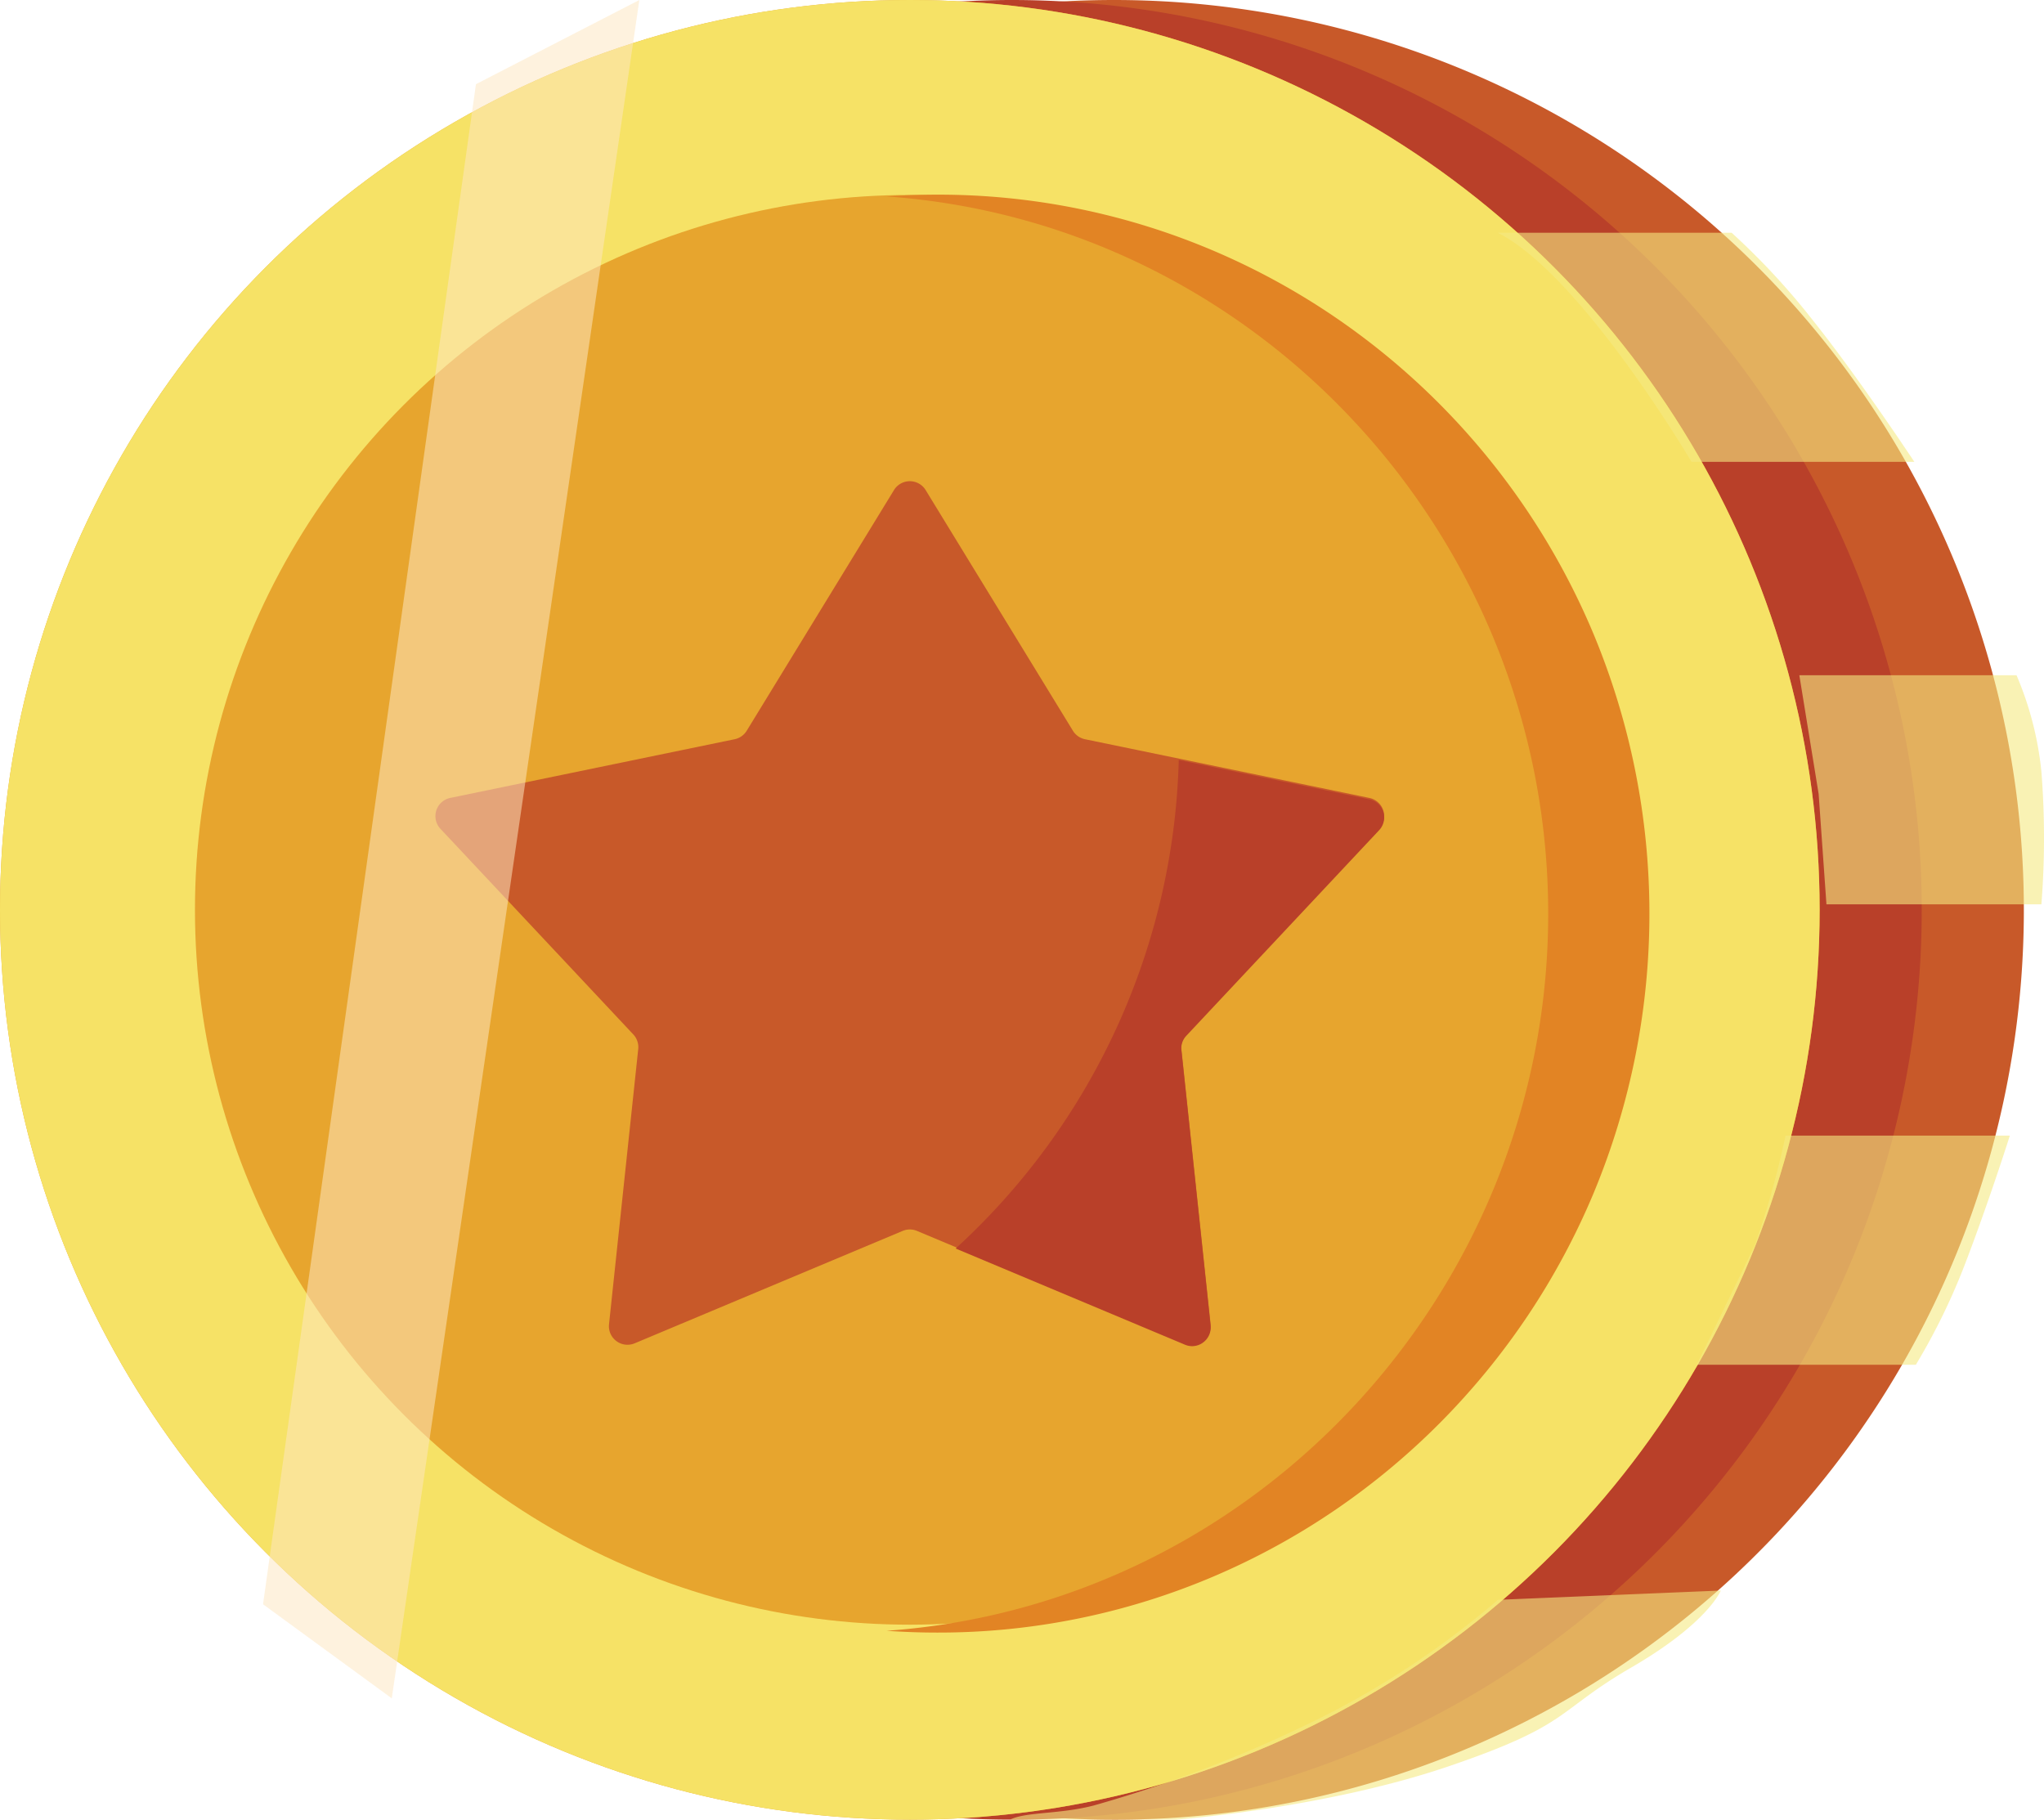 <svg xmlns="http://www.w3.org/2000/svg" width="220.168" height="196" viewBox="0 0 220.168 196">
  <g id="Group_1" data-name="Group 1" transform="translate(-305 -42)">
    <path id="Subtraction_3" data-name="Subtraction 3" d="M120,196a99.456,99.456,0,0,1-11-.61A98.01,98.01,0,0,0,109,.61,99.451,99.451,0,0,1,120,0a98.018,98.018,0,0,1,38.146,188.3A97.387,97.387,0,0,1,120,196Z" transform="translate(305 42)" fill="#c85929"/>
    <path id="Subtraction_4" data-name="Subtraction 4" d="M120,196a99.456,99.456,0,0,1-11-.61A98.01,98.01,0,0,0,109,.61,99.451,99.451,0,0,1,120,0a98.018,98.018,0,0,1,38.146,188.3A97.387,97.387,0,0,1,120,196Z" transform="translate(294 42)" fill="#b94029"/>
    <g id="Ellipse_1" data-name="Ellipse 1" transform="translate(305 42)" fill="#e7a52e" stroke="#f6e266" stroke-width="21">
      <circle cx="98" cy="98" r="98" stroke="none"/>
      <circle cx="98" cy="98" r="87.5" fill="none"/>
    </g>
    <path id="Subtraction_1" data-name="Subtraction 1" d="M5.451,154.883c-1.815,0-3.649-.065-5.451-.193,39.957-2.833,71.256-36.764,71.256-77.249S39.957,3.026,0,.193C1.81.064,3.644,0,5.451,0A75.6,75.6,0,0,1,35.309,6.086a76.487,76.487,0,0,1,13.03,7.14,77.422,77.422,0,0,1,11.352,9.456,77.844,77.844,0,0,1,9.367,11.461A77.687,77.687,0,0,1,76.13,47.3a78.383,78.383,0,0,1,0,60.288,77.687,77.687,0,0,1-7.072,13.155A77.842,77.842,0,0,1,59.691,132.2a77.424,77.424,0,0,1-11.352,9.456,76.49,76.49,0,0,1-13.03,7.14,75.6,75.6,0,0,1-29.858,6.087Z" transform="translate(400.508 62.967)" fill="#e28424"/>
    <path id="Polygon_1" data-name="Polygon 1" d="M51.294,2.788a2,2,0,0,1,3.412,0L70.567,28.709a2,2,0,0,0,1.3.915L102.5,35.947a2,2,0,0,1,1.054,3.327L82.784,61.421A2,2,0,0,0,82.254,63L85.4,92.636a2,2,0,0,1-2.762,2.055L53.774,82.586a2,2,0,0,0-1.547,0L23.364,94.692A2,2,0,0,1,20.6,92.636L23.746,63a2,2,0,0,0-.53-1.579L2.443,39.274A2,2,0,0,1,3.5,35.947l30.633-6.323a2,2,0,0,0,1.3-.915Z" transform="translate(350 92)" fill="#c85929"/>
    <path id="Subtraction_2" data-name="Subtraction 2" d="M150.413,139.85a2,2,0,0,1-.776-.159l-24.7-10.36a73.9,73.9,0,0,0,24.032-52.623L169.5,80.947a2,2,0,0,1,1.054,3.326L149.781,106.42a2,2,0,0,0-.53,1.579l3.145,29.636a1.97,1.97,0,0,1-.5,1.544,2.009,2.009,0,0,1-1.483.671Z" transform="translate(283 47.15)" fill="#b94029"/>
    <path id="Path_2" data-name="Path 2" d="M201.333,67.067H226.52a76.828,76.828,0,0,1,8.83,9.533c4.92,6.169,10.85,15.145,10.85,15.145h-24s-11.84-20.1-20.867-24.678" transform="translate(265)" fill="#f5e982" opacity="0.6"/>
    <path id="Path_4" data-name="Path 4" d="M220.126,67.067H243.52a35.326,35.326,0,0,1,2.68,10.389,91.07,91.07,0,0,1,0,14.288H223.046l-.84-11.888" transform="translate(278.688 47.664)" fill="#f5e982" opacity="0.6"/>
    <path id="Path_5" data-name="Path 5" d="M213.479,91.744h23.6a69.311,69.311,0,0,0,5.467-11.3c2.533-6.667,4.655-13.378,4.655-13.378H223.046a97.772,97.772,0,0,1-3.3,11.778" transform="translate(274.288 97.256)" fill="#f5e982" opacity="0.6"/>
    <path id="Path_3" data-name="Path 3" d="M187.514,91.744s16-1.2,29.333-5.733,11.467-5.867,19.733-10.667,9.619-8.278,9.619-8.278l-24,1a93.685,93.685,0,0,1-21.086,13.678,140.022,140.022,0,0,1-22.5,8.486c-3.692.951-7.288.661-8.971,1.514" transform="translate(244.153 146.256)" fill="#f5e982" opacity="0.6"/>
    <path id="Path_1" data-name="Path 1" d="M113.867,42l-17.6,9.067L73.333,214.8,87.2,224.933Z" transform="translate(260)" fill="#fde7c1" opacity="0.53"/>
  </g>
</svg>

